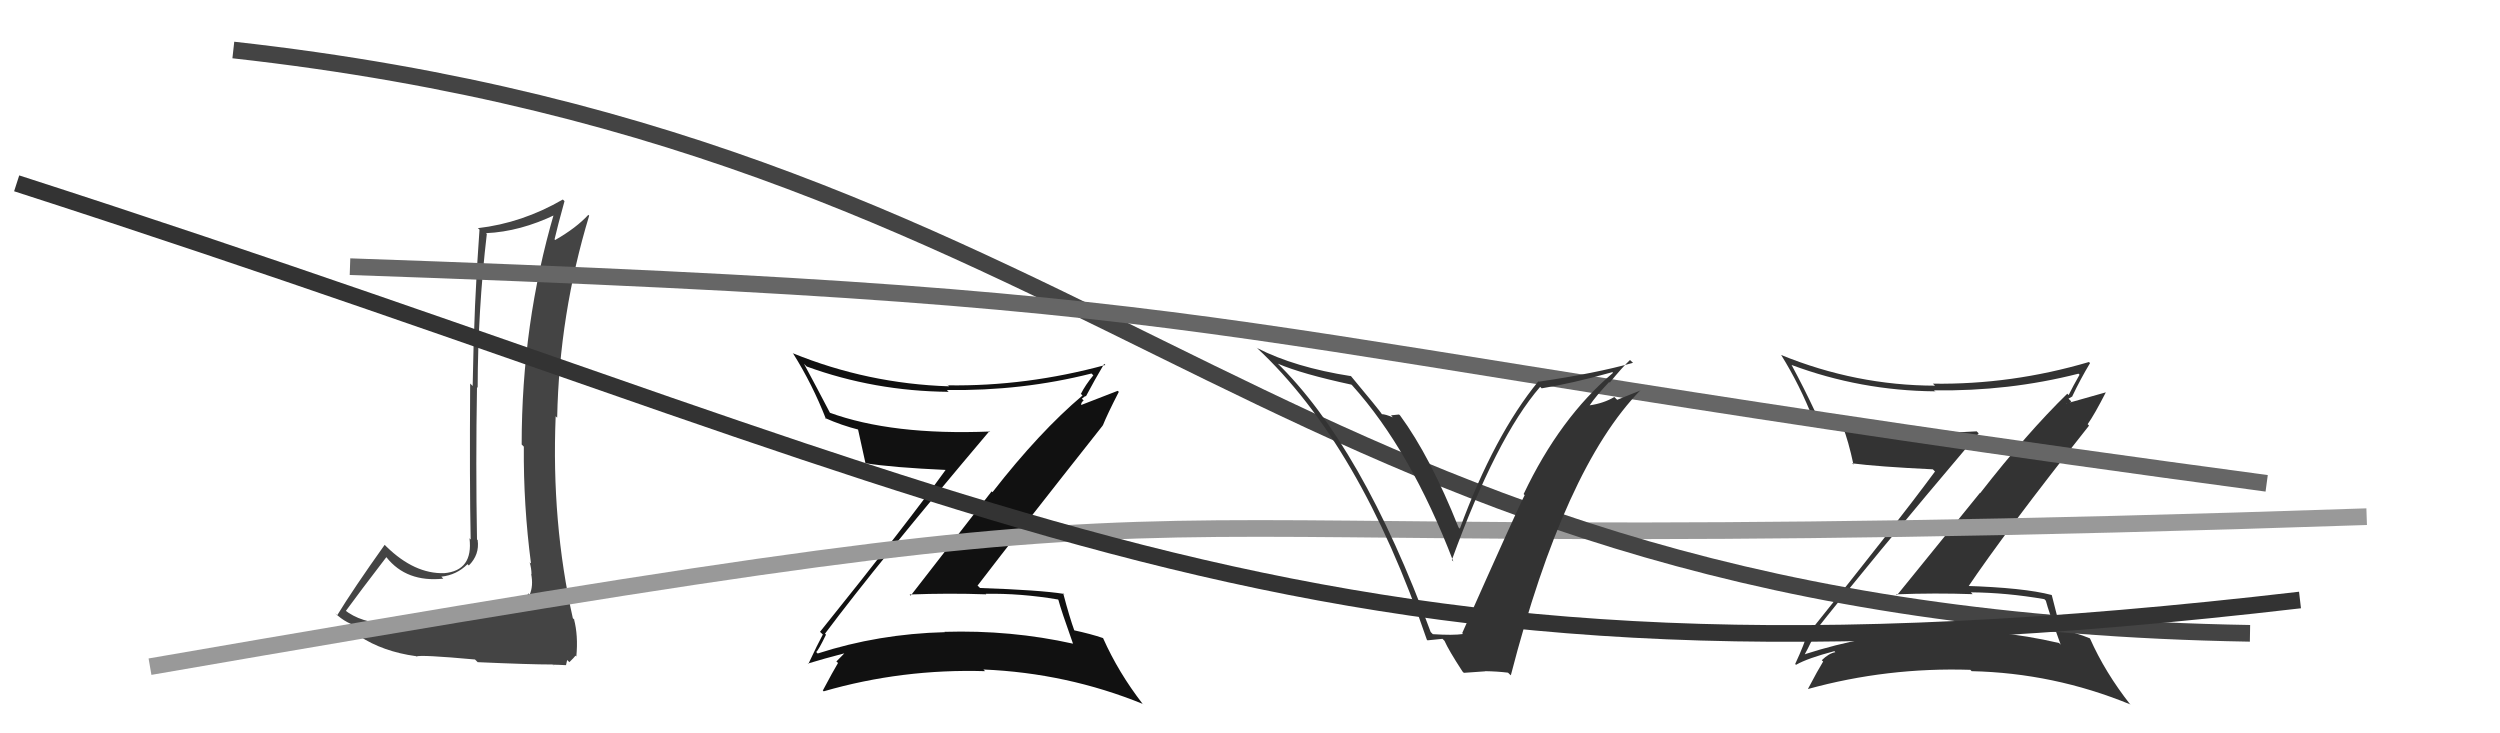 <svg xmlns="http://www.w3.org/2000/svg" width="150" height="44" viewBox="0,0,150,44"><path fill="#444" d="M28.36 37.16L28.27 37.08L26.20 37.30L26.25 37.35Q25.78 37.33 24.81 37.38L24.85 37.43L24.76 37.34Q23.89 37.49 23.39 37.49L23.31 37.41L23.31 37.41Q21.67 37.40 20.64 36.57L20.57 36.50L20.74 36.67Q21.54 35.57 23.18 33.43L22.99 33.25L23.19 33.44Q24.39 34.95 26.60 34.72L26.60 34.72L26.48 34.60Q27.40 34.50 28.05 33.85L28.05 33.85L28.13 33.93Q28.78 33.28 28.66 32.41L28.67 32.41L28.62 32.37Q28.54 27.79 28.62 23.23L28.69 23.29L28.66 23.26Q28.67 18.64 29.21 14.03L29.20 14.03L29.16 13.99Q31.21 13.90 33.34 12.87L33.34 12.88L33.25 12.78Q31.30 19.44 31.30 26.67L31.40 26.77L31.43 26.80Q31.40 30.31 31.86 33.81L31.81 33.77L31.78 33.74Q31.89 34.12 31.89 34.46L31.98 34.55L31.87 34.44Q32.01 35.15 31.78 35.68L31.78 35.68L31.71 35.60Q31.08 36.81 28.27 37.08ZM33.30 40.01L33.16 39.88L33.52 39.89L33.96 39.91L34.03 39.60L34.16 39.73Q34.45 39.45 34.53 39.34L34.56 39.37L34.58 39.39Q34.70 38.14 34.44 37.15L34.50 37.22L34.37 37.09Q33.08 31.34 33.34 24.98L33.31 24.95L33.43 25.06Q33.56 18.84 35.35 12.94L35.40 12.99L35.30 12.89Q34.57 13.68 33.31 14.40L33.20 14.29L33.27 14.37Q33.45 13.59 33.87 12.07L33.86 12.06L33.77 11.97Q31.34 13.38 28.67 13.69L28.73 13.74L28.77 13.78Q28.44 18.21 28.36 23.16L28.36 23.16L28.21 23.01Q28.17 28.94 28.24 32.37L28.20 32.33L28.17 32.29Q28.40 34.24 26.65 34.39L26.53 34.27L26.65 34.39Q24.87 34.44 23.19 32.80L23.08 32.69L23.08 32.69Q21.18 35.36 20.23 36.92L20.19 36.88L20.10 36.78Q20.75 37.44 21.78 37.67L21.82 37.71L21.91 37.80Q21.76 37.88 21.50 38.11L21.52 38.13L21.55 38.16Q22.98 39.10 24.96 39.37L24.91 39.31L24.98 39.39Q25.21 39.27 28.50 39.57L28.54 39.61L28.66 39.73Q31.79 39.87 33.16 39.87Z"/><path fill="#333" d="M108.78 38.09L108.87 38.18L108.75 38.07Q112.02 33.91 118.72 26.00L118.59 25.87L118.60 25.88Q112.84 26.24 109.07 24.87L108.96 24.76L108.91 24.71Q108.24 23.28 107.48 21.87L107.48 21.88L107.50 21.90Q111.64 23.44 116.09 23.48L116.19 23.57L116.04 23.42Q120.52 23.49 124.71 22.42L124.76 22.47L124.77 22.49Q124.38 23.17 124.12 23.70L124.08 23.67L124.04 23.62Q121.63 25.97 118.81 29.59L118.80 29.57L113.82 35.71L113.76 35.66Q116.11 35.57 118.36 35.65L118.28 35.57L118.26 35.54Q120.41 35.56 122.66 35.95L122.71 36.00L122.75 36.04Q122.91 36.66 123.64 38.68L123.65 38.69L123.54 38.58Q119.77 37.70 115.77 37.81L115.79 37.83L115.82 37.86Q111.95 38.07 108.30 39.25L108.35 39.30L108.29 39.25Q108.38 39.11 108.84 38.16ZM107.63 39.76L107.76 39.89L107.76 39.89Q108.46 39.49 110.06 39.07L110.18 39.19L110.12 39.13Q109.73 39.20 109.31 39.61L109.32 39.63L109.39 39.69Q109.08 40.19 108.48 41.33L108.49 41.35L108.48 41.34Q113.23 40.03 118.22 40.19L118.20 40.17L118.30 40.27Q123.21 40.38 127.78 42.25L127.69 42.16L127.84 42.30Q126.31 40.36 125.40 38.31L125.38 38.29L125.39 38.30Q124.60 37.97 123.54 37.74L123.66 37.86L123.62 37.82Q123.49 37.16 123.11 35.72L123.10 35.70L123.10 35.70Q121.44 35.26 117.86 35.15L117.92 35.20L118.02 35.31Q120.32 31.89 125.34 25.54L125.31 25.50L125.26 25.45Q125.67 24.87 126.35 23.54L126.35 23.54L123.98 24.21L123.97 24.20Q124.13 24.21 124.28 24.09L124.11 23.92L124.35 23.78L124.34 23.77Q124.83 22.74 125.40 21.79L125.36 21.74L125.34 21.72Q120.69 23.09 115.97 23.02L116.06 23.10L116.10 23.14Q111.36 23.13 106.87 21.30L106.71 21.14L106.87 21.30Q108.00 23.12 108.80 25.17L108.80 25.18L108.73 25.10Q109.54 25.38 110.61 25.65L110.64 25.68L110.57 25.61Q110.90 26.44 111.21 27.88L111.19 27.86L111.12 27.80Q112.66 28.00 115.97 28.16L116.04 28.23L116.10 28.29Q113.68 31.57 108.50 38.01L108.49 38.00L108.45 37.96Q108.28 38.62 107.71 39.84Z"/><path fill="#111" d="M49.60 38.12L49.55 38.07L49.50 38.02Q52.68 33.77 59.38 25.85L59.37 25.85L59.41 25.89Q53.52 26.13 49.75 24.75L49.75 24.75L49.83 24.83Q49.00 23.24 48.24 21.83L48.33 21.92L48.40 21.99Q52.46 23.47 56.92 23.51L56.85 23.44L56.81 23.40Q61.30 23.47 65.49 22.41L65.57 22.49L65.60 22.52Q65.12 23.10 64.85 23.64L64.84 23.62L64.95 23.73Q62.37 25.91 59.55 29.53L59.50 29.48L54.64 35.74L54.58 35.67Q56.93 35.58 59.17 35.66L59.16 35.64L59.14 35.63Q61.23 35.59 63.48 35.97L63.58 36.07L63.50 35.98Q63.66 36.60 64.38 38.62L64.33 38.57L64.38 38.62Q60.66 37.79 56.66 37.91L56.67 37.91L56.69 37.93Q52.71 38.03 49.06 39.21L48.96 39.11L48.97 39.12Q49.10 39.03 49.56 38.08ZM48.39 39.72L48.46 39.80L48.48 39.81Q49.32 39.55 50.92 39.13L50.91 39.13L50.82 39.03Q50.60 39.27 50.18 39.69L50.15 39.65L50.28 39.78Q49.98 40.28 49.37 41.43L49.30 41.35L49.42 41.48Q54.12 40.12 59.11 40.27L58.98 40.15L59.00 40.17Q64.01 40.38 68.58 42.24L68.60 42.27L68.55 42.22Q67.11 40.36 66.19 38.30L66.25 38.35L66.17 38.28Q65.47 38.04 64.41 37.81L64.47 37.87L64.48 37.89Q64.17 37.04 63.79 35.59L63.91 35.71L63.82 35.63Q62.37 35.40 58.80 35.28L58.67 35.15L58.65 35.14Q61.13 31.90 66.15 25.55L66.06 25.45L66.16 25.55Q66.44 24.85 67.13 23.51L67.06 23.45L64.87 24.30L64.87 24.30Q64.86 24.14 65.02 24.03L64.91 23.92L65.12 23.76L65.15 23.79Q65.68 22.79 66.25 21.83L66.24 21.83L66.32 21.90Q61.59 23.19 56.87 23.12L56.77 23.01L56.94 23.18Q52.05 23.02 47.56 21.19L47.64 21.27L47.60 21.23Q48.75 23.07 49.55 25.12L49.56 25.14L49.50 25.08Q50.48 25.52 51.55 25.79L51.37 25.61L51.47 25.71Q51.62 26.36 51.93 27.80L51.85 27.73L51.91 27.79Q53.51 28.05 56.82 28.20L56.84 28.22L56.77 28.15Q54.38 31.47 49.20 37.91L49.34 38.04L49.37 38.07Q49.07 38.62 48.50 39.84Z"/><path d="M9 40 C84 27,54 34,142 31" stroke="#999" fill="none"/><path d="M14 3 C68 9,76 37,135 38" stroke="#444" fill="none"/><path d="M21 16 C79 18,69 20,136 29" stroke="#666" fill="none"/><path fill="#333" d="M85.83 37.91L85.88 37.96L85.84 37.92Q81.71 26.71 76.57 21.72L76.64 21.79L76.67 21.82Q78.12 22.44 81.09 23.08L80.98 22.98L81.13 23.12Q84.65 27.03 87.20 33.69L87.04 33.53L87.11 33.60Q89.78 26.25 92.41 23.21L92.35 23.15L92.50 23.30Q94.31 23.01 96.74 22.33L96.70 22.28L96.78 22.37Q93.59 25.07 91.42 29.64L91.39 29.61L91.48 29.71Q91.12 30.37 87.73 37.99L87.68 37.93L87.78 38.04Q87.19 38.13 85.97 38.05ZM90.57 40.45L90.62 40.49L90.65 40.52Q93.86 28.09 98.43 23.41L98.44 23.42L97.03 23.99L96.86 23.82Q96.22 24.20 95.38 24.32L95.29 24.22L95.38 24.32Q95.73 23.79 96.55 22.92L96.67 23.04L96.59 22.95Q97.35 22.02 97.80 21.60L97.96 21.75L97.98 21.77Q95.75 22.40 92.33 22.90L92.33 22.90L92.30 22.88Q89.65 26.12 87.59 31.72L87.56 31.69L87.51 31.64Q85.82 27.40 84.00 24.92L83.94 24.87L83.46 24.92L83.57 25.04Q83.12 24.85 82.90 24.85L82.97 24.92L82.96 24.91Q82.74 24.58 81.02 22.52L80.98 22.48L81.07 22.57Q77.68 22.04 75.44 20.89L75.38 20.84L75.41 20.87Q81.62 26.66 85.61 38.38L85.65 38.42L86.55 38.33L86.67 38.45Q86.91 39.00 87.75 40.29L87.83 40.37L89.11 40.28L89.10 40.27Q89.83 40.28 90.48 40.36Z"/><path d="M1 11 C63 31,78 43,138 36" stroke="#333" fill="none"/></svg>